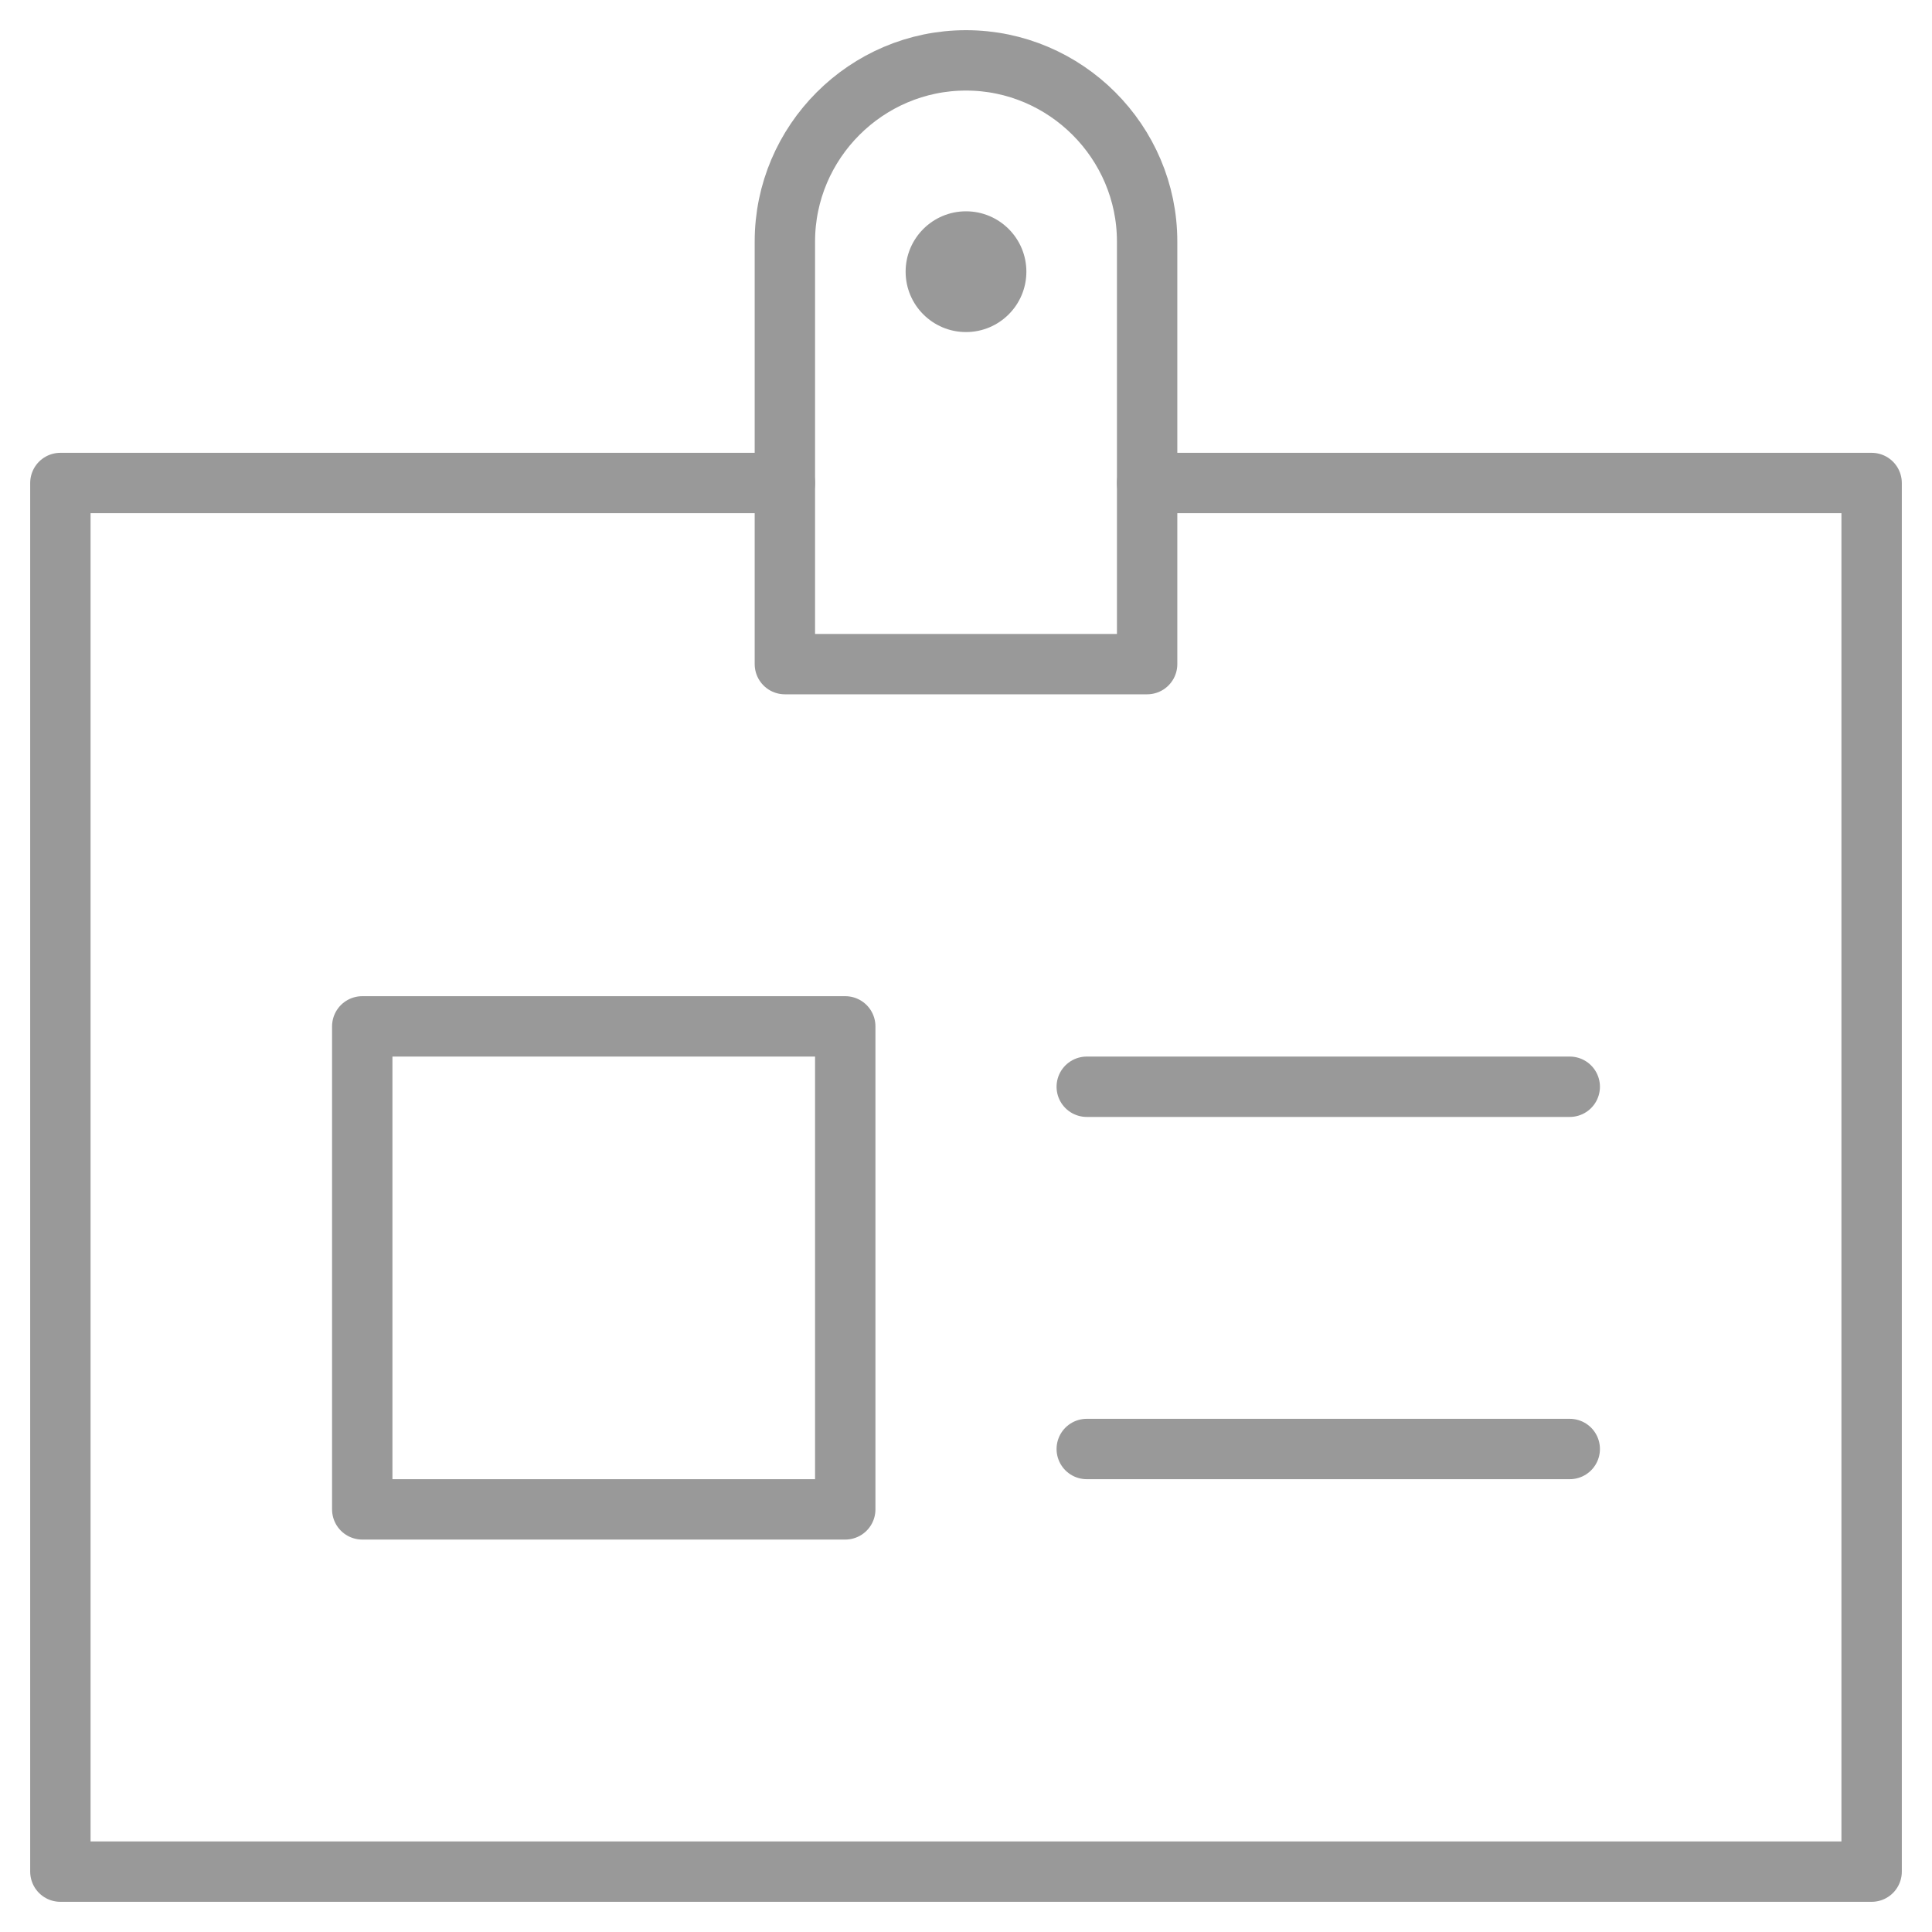 <?xml version="1.0" encoding="UTF-8"?> <svg xmlns="http://www.w3.org/2000/svg" version="1.1" viewBox="0 0 64 64"><defs><style> .cls-1 { fill: none; stroke: #999; stroke-linecap: round; stroke-linejoin: round; stroke-width: 2px; } .cls-2 { fill: #999; } </style></defs><g><g id="Layer_1"><g><rect class="cls-1" x="12" y="34" width="16" height="16"></rect><polyline class="cls-1" points="38 16 62 16 62 62 2 62 2 16 26 16"></polyline><path class="cls-1" d="M38,22h-12v-14c0-3.3,2.7-6,6-6h0c3.3,0,6,2.7,6,6v14Z"></path><line class="cls-1" x1="36" y1="36" x2="52" y2="36"></line><line class="cls-1" x1="36" y1="48" x2="52" y2="48"></line><circle class="cls-2" cx="32" cy="9" r="2"></circle></g></g></g></svg> 